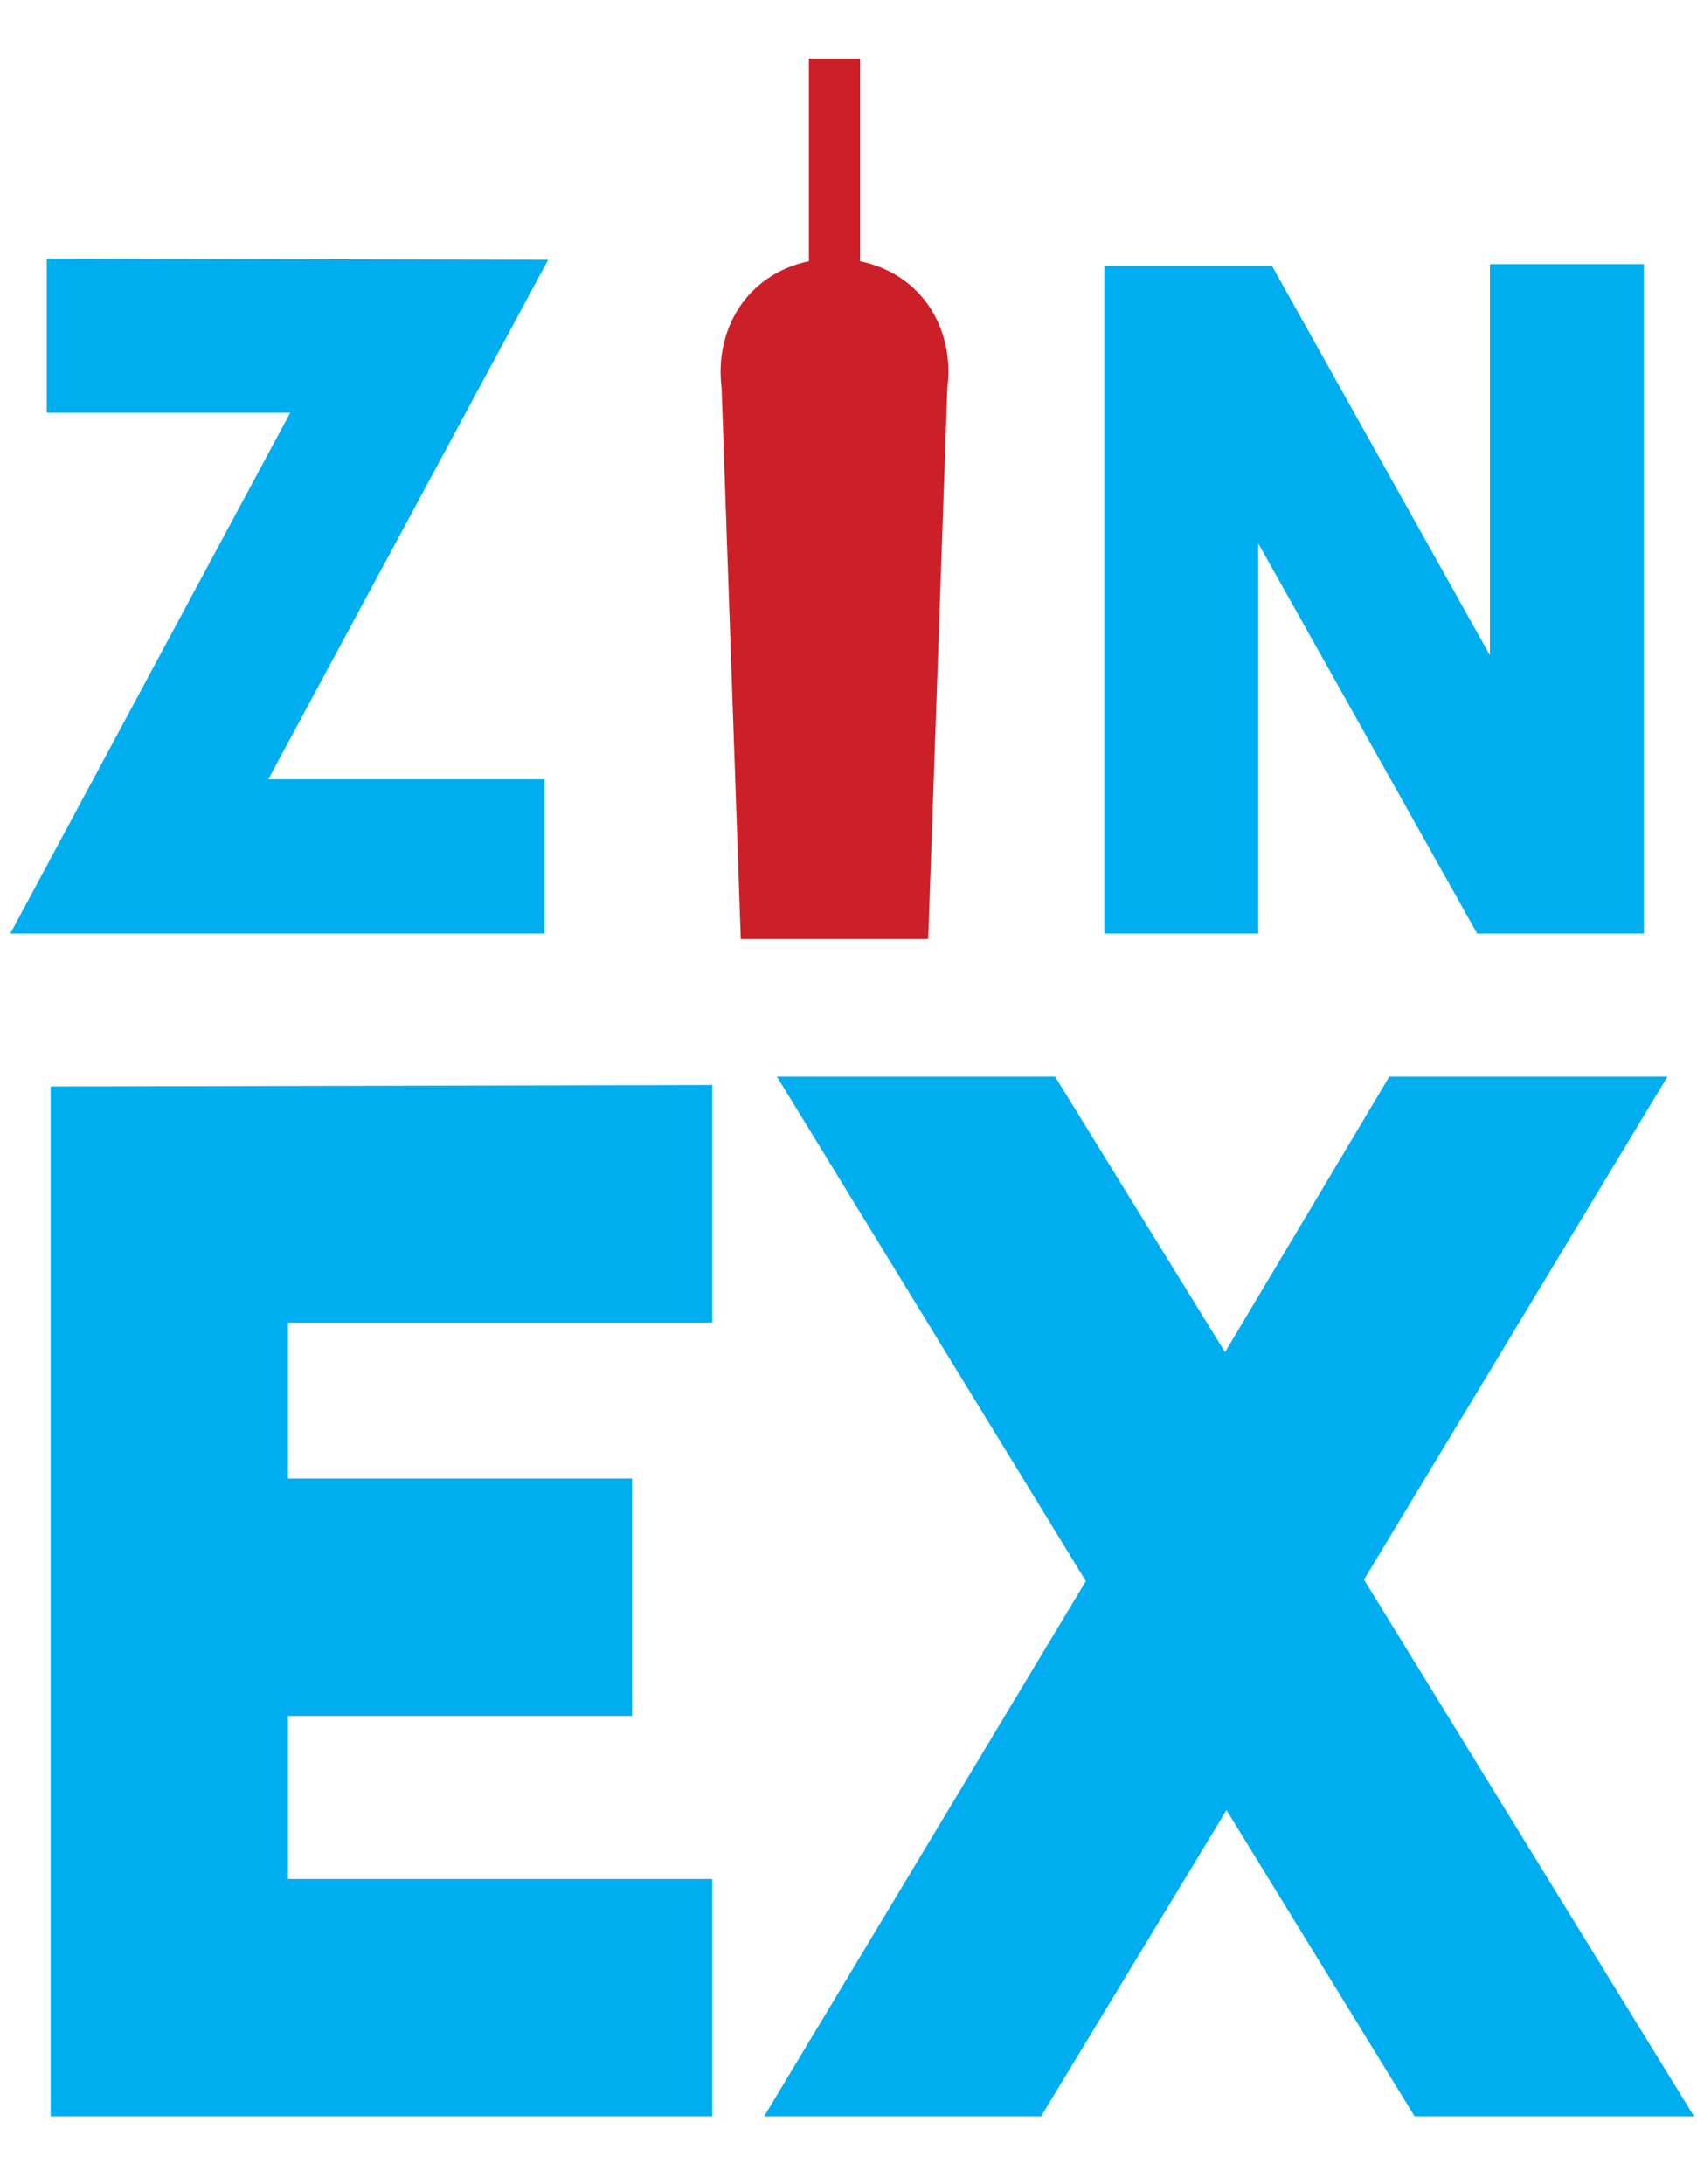<?xml version="1.0" encoding="utf-8"?>
<!-- Generator: Adobe Illustrator 19.0.0, SVG Export Plug-In . SVG Version: 6.00 Build 0)  -->
<svg version="1.1" id="Layer_1" xmlns="http://www.w3.org/2000/svg" xmlns:xlink="http://www.w3.org/1999/xlink" x="0px" y="0px"
	 viewBox="0 0 690 888" style="enable-background:new 0 0 690 888;" xml:space="preserve">
<style type="text/css">
	.st0{fill:#00AEEF;}
	.st1{fill:#CC2029;}
</style>
<path id="XMLID_55_" class="st0" d="M221.4,379.5H4.2L118,167.8h-99v-62.6l203.9,0.4L109.1,316.8h112.3V379.5z"/>
<path id="XMLID_53_" class="st0" d="M605.8,107.4h62.6v272.1h-67.8l-89-158.6v158.6H449V108.1h68.2l88.6,158.3V107.4z"/>
<path id="XMLID_3_" class="st1" d="M349.7,106.2V23.8h-20.8v82.4c-25.7,5.4-38.4,28.2-35.5,51.5l7.8,224h76.2l7.8-224
	C388.2,134.4,375.5,111.6,349.7,106.2"/>
<path id="XMLID_49_" class="st0" d="M289.6,537.7H117.1v63.4h139.9v96.5H117.1v66.3h172.5v96.5h-269V441.7l269-0.6V537.7z"/>
<path id="XMLID_47_" class="st0" d="M678,437.7L554.6,642.2l134.2,218.2H575.2l-76.5-124.5l-75.4,124.5H310.7l130.8-217.6
	L315.9,437.7H429l69.1,112l66.8-112H678z"/>
</svg>
